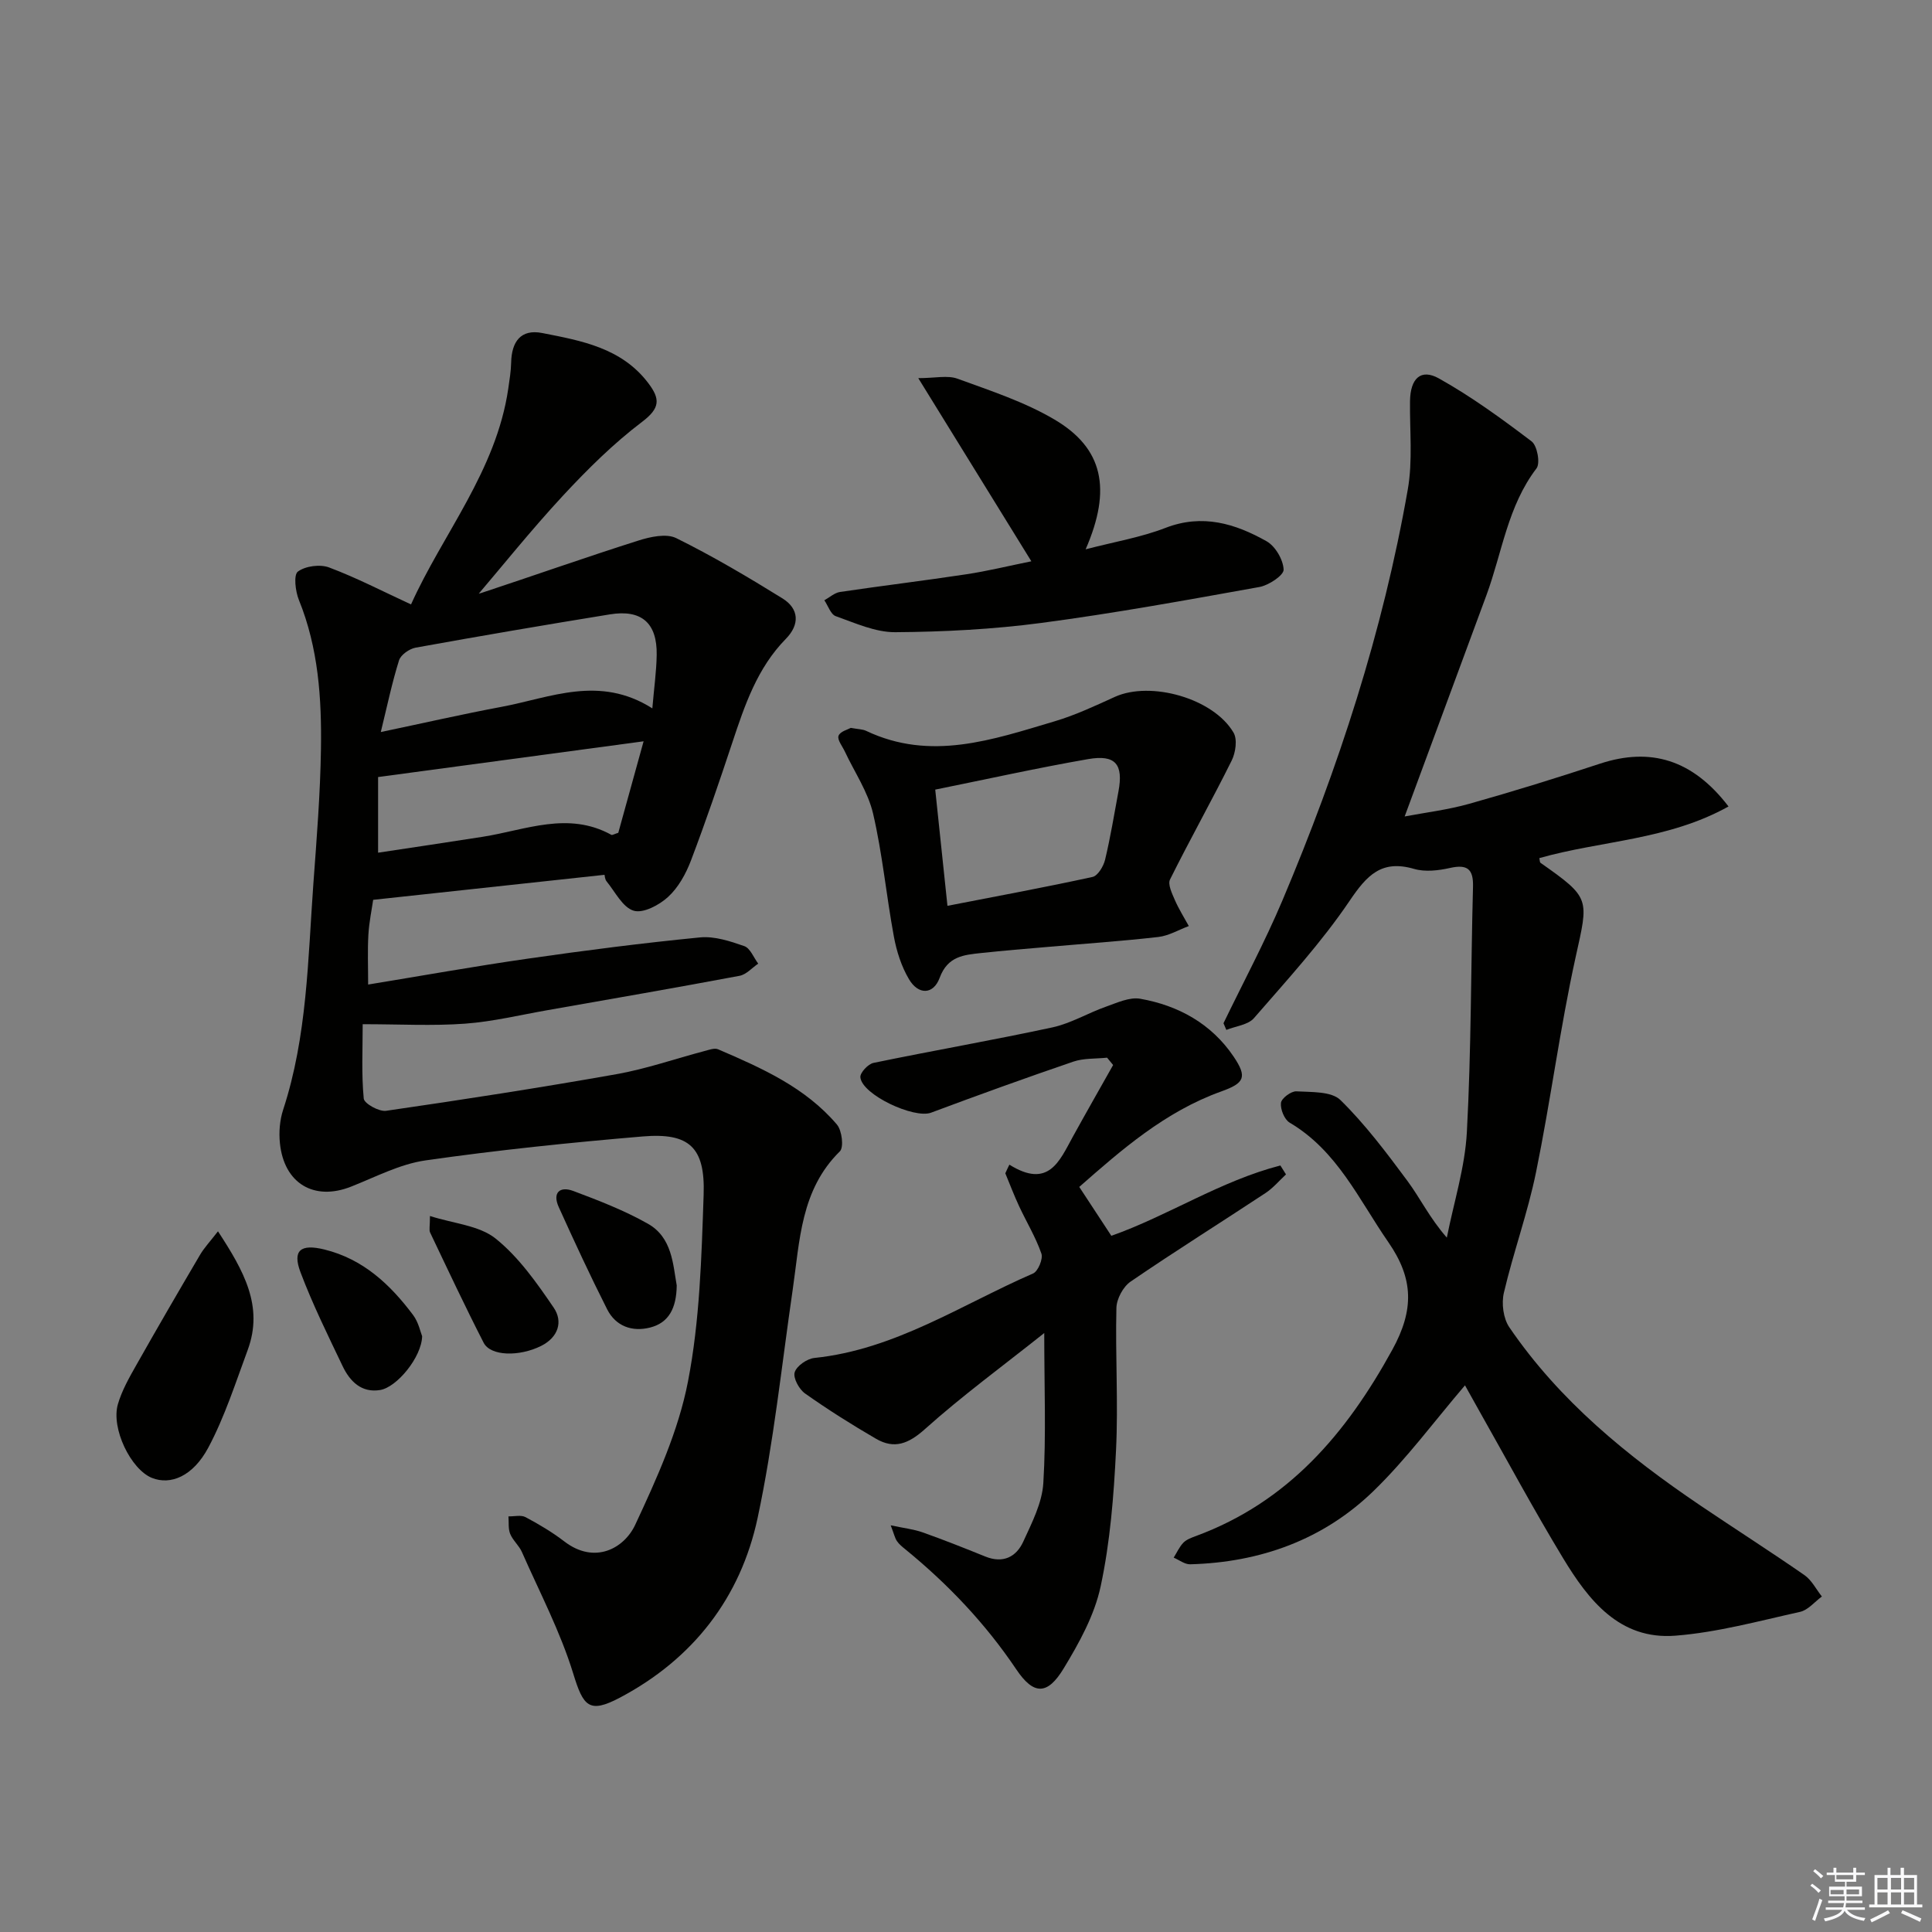 <svg enable-background="new 0 0 400 400" viewBox="0 0 400 400" xmlns="http://www.w3.org/2000/svg"><rect x="0" y="0" width="400" height="400" fill="#808080" stroke="none"/><g fill="#010100"><path d="m77.26 186.3c-.29 2.02-.84 4.62-.99 7.24-.19 3.28-.05 6.57-.05 10.3 11.01-1.8 22.07-3.79 33.19-5.38 11.81-1.7 23.66-3.22 35.53-4.38 2.98-.29 6.23.78 9.15 1.8 1.24.43 1.94 2.37 2.89 3.63-1.28.87-2.47 2.26-3.86 2.52-13.2 2.48-26.44 4.77-39.68 7.1-5.72 1-11.41 2.39-17.17 2.81-6.71.49-13.49.11-21.18.11 0 5.23-.27 10.35.22 15.4.1 1.03 3.16 2.74 4.63 2.53 15.92-2.31 31.83-4.77 47.68-7.58 6.16-1.09 12.15-3.19 18.22-4.79.93-.24 2.08-.69 2.84-.36 9.03 3.88 18.06 7.88 24.6 15.58 1.04 1.23 1.46 4.71.6 5.55-8.13 7.99-8.28 18.5-9.76 28.64-2.3 15.77-3.94 31.69-7.26 47.24-3.53 16.52-13.35 29.18-28.46 37.19-6.47 3.43-7.64 1.83-9.73-4.99-2.66-8.64-6.94-16.79-10.61-25.12-.59-1.35-1.87-2.4-2.43-3.76-.44-1.08-.26-2.41-.36-3.63 1.19.03 2.6-.34 3.54.16 2.78 1.48 5.53 3.11 8.03 5.03 6.28 4.82 12.39 1.45 14.68-3.46 4.45-9.54 8.94-19.43 10.92-29.66 2.45-12.63 2.8-25.73 3.24-38.66.34-9.85-2.99-12.88-12.61-12.07-15.03 1.27-30.05 2.82-44.98 4.96-5.3.76-10.35 3.44-15.43 5.44-7.64 3.01-13.87-.66-14.71-9.04-.23-2.26-.03-4.74.67-6.88 4.99-15.23 5.12-31.09 6.26-46.81.68-9.28 1.43-18.58 1.57-27.87.16-10.49-.53-20.93-4.57-30.88-.73-1.8-1.12-5.19-.21-5.87 1.57-1.16 4.6-1.56 6.48-.85 5.67 2.13 11.08 4.94 16.95 7.65 6.54-14.56 17.64-27.64 20.13-44.67.26-1.8.56-3.62.6-5.44.1-4.27 1.98-6.96 6.44-6.08 8.13 1.6 16.41 3.06 21.95 10.37 2.5 3.3 2.46 5.18-1.27 8.01-5.93 4.49-11.31 9.82-16.39 15.29-6.56 7.07-12.6 14.63-18.86 21.98-.69-.51-1.37-1.02-2.06-1.52 1.34-.09 2.77.1 4-.31 10.84-3.58 21.61-7.39 32.49-10.84 2.48-.79 5.81-1.53 7.87-.52 7.55 3.73 14.83 8.04 22 12.48 3.46 2.15 3.61 5.42.7 8.38-5.92 6.03-8.51 13.72-11.08 21.47-2.72 8.2-5.51 16.38-8.58 24.46-1.04 2.73-2.61 5.57-4.72 7.5-1.84 1.69-5.16 3.45-7.13 2.85-2.28-.69-3.82-3.89-5.6-6.07-.37-.45-.38-1.19-.43-1.36-16.05 1.72-31.82 3.43-47.9 5.18zm57.8-39.64c.36-4.27.85-7.67.9-11.07.11-6.61-3.14-9.46-9.69-8.39-13.43 2.18-26.84 4.47-40.22 6.89-1.3.24-3.08 1.48-3.44 2.64-1.46 4.67-2.46 9.48-3.77 14.83 8.92-1.87 16.94-3.71 25.02-5.22 10.12-1.9 20.24-6.63 31.2.32zm-56.78 14.22v15.66c7.38-1.12 14.55-2.17 21.71-3.3 8.84-1.4 17.63-5.33 26.58-.4.2.11.6-.16 1.44-.42 1.66-5.99 3.39-12.25 5.24-18.94-18.66 2.52-36.44 4.91-54.97 7.4z"/><path d="m357.87 166.97c-12.5 6.98-26.37 7.06-39.16 10.69.09.41.06.85.24.98 10.44 7.34 9.95 7.37 7.26 19.56-3.24 14.72-5.17 29.72-8.19 44.49-1.72 8.43-4.7 16.59-6.66 24.97-.52 2.21-.12 5.31 1.13 7.14 10.39 15.24 24.43 26.67 39.54 36.89 7.16 4.84 14.46 9.49 21.56 14.42 1.5 1.04 2.42 2.93 3.61 4.43-1.5 1.1-2.86 2.81-4.52 3.18-8.56 1.9-17.13 4.25-25.81 4.93-11.56.91-17.99-7.35-23.27-16.08-6.11-10.09-11.7-20.5-17.51-30.77-1.05-1.85-2.07-3.71-2.78-4.98-6.35 7.43-12.08 15.22-18.92 21.86-10.42 10.11-23.47 14.8-37.98 15.19-1.12.03-2.28-.9-3.41-1.38.66-1.05 1.17-2.23 2.01-3.1.66-.67 1.7-1.04 2.62-1.38 19.08-7.05 31.1-21.19 40.64-38.57 4.55-8.28 4.39-14.72-.82-22.25-6.13-8.85-10.58-18.94-20.43-24.75-1.1-.65-1.96-2.78-1.81-4.1.1-.95 2.11-2.45 3.19-2.39 3.13.18 7.25-.03 9.12 1.8 5.15 5.05 9.55 10.92 13.87 16.74 2.65 3.58 4.59 7.67 8.16 11.75 1.44-7.29 3.76-14.53 4.15-21.87.91-16.9.82-33.85 1.27-50.77.1-3.67-1.16-4.7-4.76-3.9-2.39.54-5.15.86-7.43.2-6.75-1.97-9.78 1.31-13.36 6.61-5.83 8.62-12.95 16.39-19.8 24.28-1.22 1.41-3.78 1.66-5.72 2.44-.2-.46-.39-.92-.59-1.38 4.09-8.46 8.54-16.77 12.2-25.42 11.6-27.45 20.82-55.69 25.96-85.11 1.04-5.94.38-12.17.46-18.27.06-4.65 2.2-6.81 5.98-4.7 6.73 3.76 13.03 8.36 19.19 13.03 1.17.89 1.83 4.52 1.02 5.59-5.98 7.82-7.12 17.44-10.37 26.26-5.56 15.09-11.15 30.17-16.93 45.81 4.26-.81 8.93-1.37 13.4-2.63 9.09-2.56 18.13-5.36 27.1-8.32 10.35-3.38 19.07-.9 26.55 8.88z"/><path d="m208.98 241.13c8.11 5.06 10.37-.74 13.11-5.73 2.75-4.99 5.57-9.93 8.37-14.9-.42-.51-.83-1.02-1.25-1.52-2.34.25-4.82.08-6.99.82-9.87 3.37-19.69 6.92-29.46 10.57-3.5 1.3-14.29-3.71-14.63-7.33-.09-.94 1.6-2.75 2.72-2.98 12.33-2.55 24.74-4.7 37.04-7.35 3.82-.83 7.35-2.97 11.09-4.29 2.3-.81 4.89-2.03 7.09-1.64 7.93 1.4 14.75 5.18 19.34 11.98 2.88 4.27 2.23 5.49-2.56 7.21-11.7 4.2-20.74 12.17-29.4 19.77 2.46 3.75 4.49 6.84 6.64 10.12 11.73-4.14 22.61-11.37 35-14.56.39.62.77 1.23 1.16 1.85-1.4 1.3-2.66 2.81-4.23 3.85-9.3 6.14-18.75 12.05-27.94 18.34-1.55 1.06-2.9 3.58-2.94 5.46-.24 9.82.4 19.67-.08 29.47-.46 9.43-1.21 18.96-3.18 28.16-1.27 5.97-4.45 11.72-7.67 17.02-3.35 5.53-6.2 5.53-9.79.19-6.39-9.5-14.13-17.64-22.94-24.84-.64-.52-1.32-1.06-1.77-1.72-.44-.64-.6-1.47-1.3-3.28 2.74.59 4.73.8 6.58 1.45 4.38 1.55 8.7 3.27 13 5.01 3.66 1.48 6.4.12 7.87-3.09 1.78-3.89 3.9-8 4.15-12.12.6-9.86.19-19.78.19-31.06-8.59 6.84-16.99 12.98-24.7 19.89-3.41 3.05-6.34 4.2-10.13 2-5.03-2.92-9.96-6.03-14.7-9.38-1.23-.87-2.5-3.21-2.14-4.38.4-1.32 2.55-2.81 4.08-2.97 16.7-1.73 30.44-11.04 45.28-17.49 1.03-.45 2.1-3.03 1.72-4.12-1.18-3.4-3.09-6.53-4.62-9.82-1.04-2.23-1.91-4.53-2.85-6.8.26-.6.55-1.19.84-1.79z"/><path d="m176.15 150.7c1.54.28 2.44.27 3.16.61 13.38 6.36 26.24 1.83 39.07-1.98 4.27-1.27 8.37-3.2 12.44-5.05 7.39-3.35 20.4.28 24.57 7.4.83 1.41.43 4.16-.39 5.8-4.11 8.27-8.65 16.34-12.76 24.61-.5 1.01.42 2.9 1 4.25.81 1.86 1.91 3.6 2.89 5.39-2.1.78-4.14 2.01-6.3 2.26-7.58.87-15.2 1.38-22.8 2.05-4.63.4-9.26.77-13.87 1.27-3.59.39-6.95.64-8.61 5.13-1.31 3.54-4.42 3.58-6.36.29-1.56-2.64-2.56-5.77-3.12-8.81-1.57-8.47-2.36-17.11-4.31-25.48-1.05-4.5-3.86-8.6-5.86-12.88-.51-1.08-1.59-2.41-1.29-3.22.32-.9 1.94-1.3 2.54-1.64zm20.01 36.84c10.59-2.06 20.35-3.86 30.04-5.98 1.09-.24 2.26-2.19 2.59-3.54 1.12-4.67 1.89-9.42 2.77-14.14 1.06-5.64-.59-7.71-6.3-6.71-10.42 1.81-20.75 4.11-31.63 6.31.84 8 1.65 15.67 2.53 24.06z"/><path d="m190.12 78.29c3.5 0 6.07-.64 8.13.12 6.82 2.49 13.87 4.79 20.07 8.45 10.04 5.92 11.91 14.35 6.45 26.87 6.02-1.57 11.48-2.48 16.54-4.44 7.65-2.96 14.44-.88 20.92 2.77 1.81 1.02 3.45 3.82 3.53 5.87.05 1.17-3.07 3.25-5 3.6-15.02 2.7-30.04 5.44-45.16 7.44-10 1.32-20.15 1.85-30.24 1.92-4.12.03-8.31-1.9-12.33-3.32-1.04-.37-1.58-2.15-2.36-3.29 1.08-.59 2.11-1.55 3.25-1.72 8.7-1.29 17.43-2.34 26.13-3.66 4.39-.66 8.73-1.73 13.48-2.69-7.71-12.49-15.19-24.62-23.41-37.92z"/><path d="m45.13 254.93c5.36 8.21 9.49 15.53 6.15 24.58-2.52 6.81-4.75 13.81-8.14 20.18-3.21 6.02-7.84 7.82-11.67 6.3-4.36-1.74-8.52-10.25-7.06-15.27.82-2.81 2.32-5.47 3.78-8.04 4.32-7.65 8.73-15.24 13.19-22.82.87-1.5 2.09-2.78 3.75-4.93z"/><path d="m87.4 276.65c-.11 4.36-5.24 10.58-8.71 11.14-3.85.63-6.25-1.8-7.75-4.94-3.06-6.41-6.22-12.8-8.72-19.43-1.74-4.6.07-5.92 4.92-4.73 8.06 1.98 13.65 7.25 18.4 13.59 1.12 1.5 1.52 3.54 1.86 4.37z"/><path d="m140.11 266.13c-.06 4.68-1.61 7.72-5.5 8.72-3.72.95-7.12-.25-8.91-3.78-3.52-6.96-6.8-14.05-10.02-21.16-1.35-2.98.22-4.38 3.02-3.33 5.25 1.97 10.55 4.02 15.42 6.77 5.08 2.85 5.21 8.49 5.99 12.78z"/><path d="m89.02 251.76c4.94 1.58 10.2 1.95 13.59 4.67 4.78 3.83 8.52 9.16 12.03 14.31 1.96 2.88.95 6.13-2.59 7.91-4.53 2.27-10.48 2.14-11.91-.64-3.86-7.53-7.45-15.19-11.09-22.83-.25-.53-.03-1.29-.03-3.42z"/></g><path d="m374.8 390.4.4-.4c.7.5 1.3 1 1.8 1.4l-.5.5c-.5-.6-1.1-1.1-1.7-1.5zm1 7.3-.6-.3c.5-1.4 1.1-2.8 1.5-4.3.2.1.4.2.6.3-.5 1.3-1 2.8-1.5 4.3zm-.4-10.3.4-.4c.4.3 1 .8 1.7 1.4l-.5.5c-.4-.5-1-1-1.6-1.5zm2.5.3h1.7v-1h.6v1h3.5v-1h.6v1h1.8v.5h-1.8v1.4h-2v1h3.2v2h-3.2v.9h3.3v.5h-3.4c0 .3-.1.6-.1.9h4v.5h-3.7c.7.9 1.9 1.5 3.8 1.7-.1.2-.2.4-.3.6-2.1-.4-3.5-1.1-4-2.1-.4 1-1.8 1.7-4 2.2-.1-.2-.2-.4-.3-.6 2.1-.4 3.4-1 3.8-1.8h-3.4v-.5h3.6c.1-.3.1-.6.2-.9h-3.3v-.5h3.4c0-.3 0-.6 0-.9h-3.2v-2h3.3v-1h-2.1v-1.4h-1.7v-.5zm1.1 3.5v1h2.7c0-.3 0-.4 0-.4 0-.1 0-.2 0-.2 0-.1 0-.2 0-.3h-2.7zm1.2-3v.9h3.5v-.9zm4.7 3h-2.6v.6.4h2.6z" fill="#fafafb"/><path d="m393.6 386.7h.6v1.5h2.7v6.1h1.1v.6h-11v-.6h1.1v-6.1h2.7v-1.5h.6v1.5h2.1v-1.5zm-2.7 8.8.4.6c-1.2.6-2.5 1.3-3.8 1.9-.1-.2-.2-.4-.3-.6 1.2-.6 2.5-1.2 3.7-1.9zm-2.2-6.7v2.4h2.1v-2.4zm0 3v2.5h2.1v-2.5zm2.8-3v2.4h2.1v-2.4zm0 3v2.5h2.1v-2.5zm6 6.1c-1.4-.7-2.7-1.3-3.9-1.8l.3-.6c1.5.6 2.7 1.2 3.9 1.7zm-1.2-9.1h-2.1v2.4h2.1zm-2.1 3v2.5h2.1v-2.5z" fill="#fafafb"/></svg>